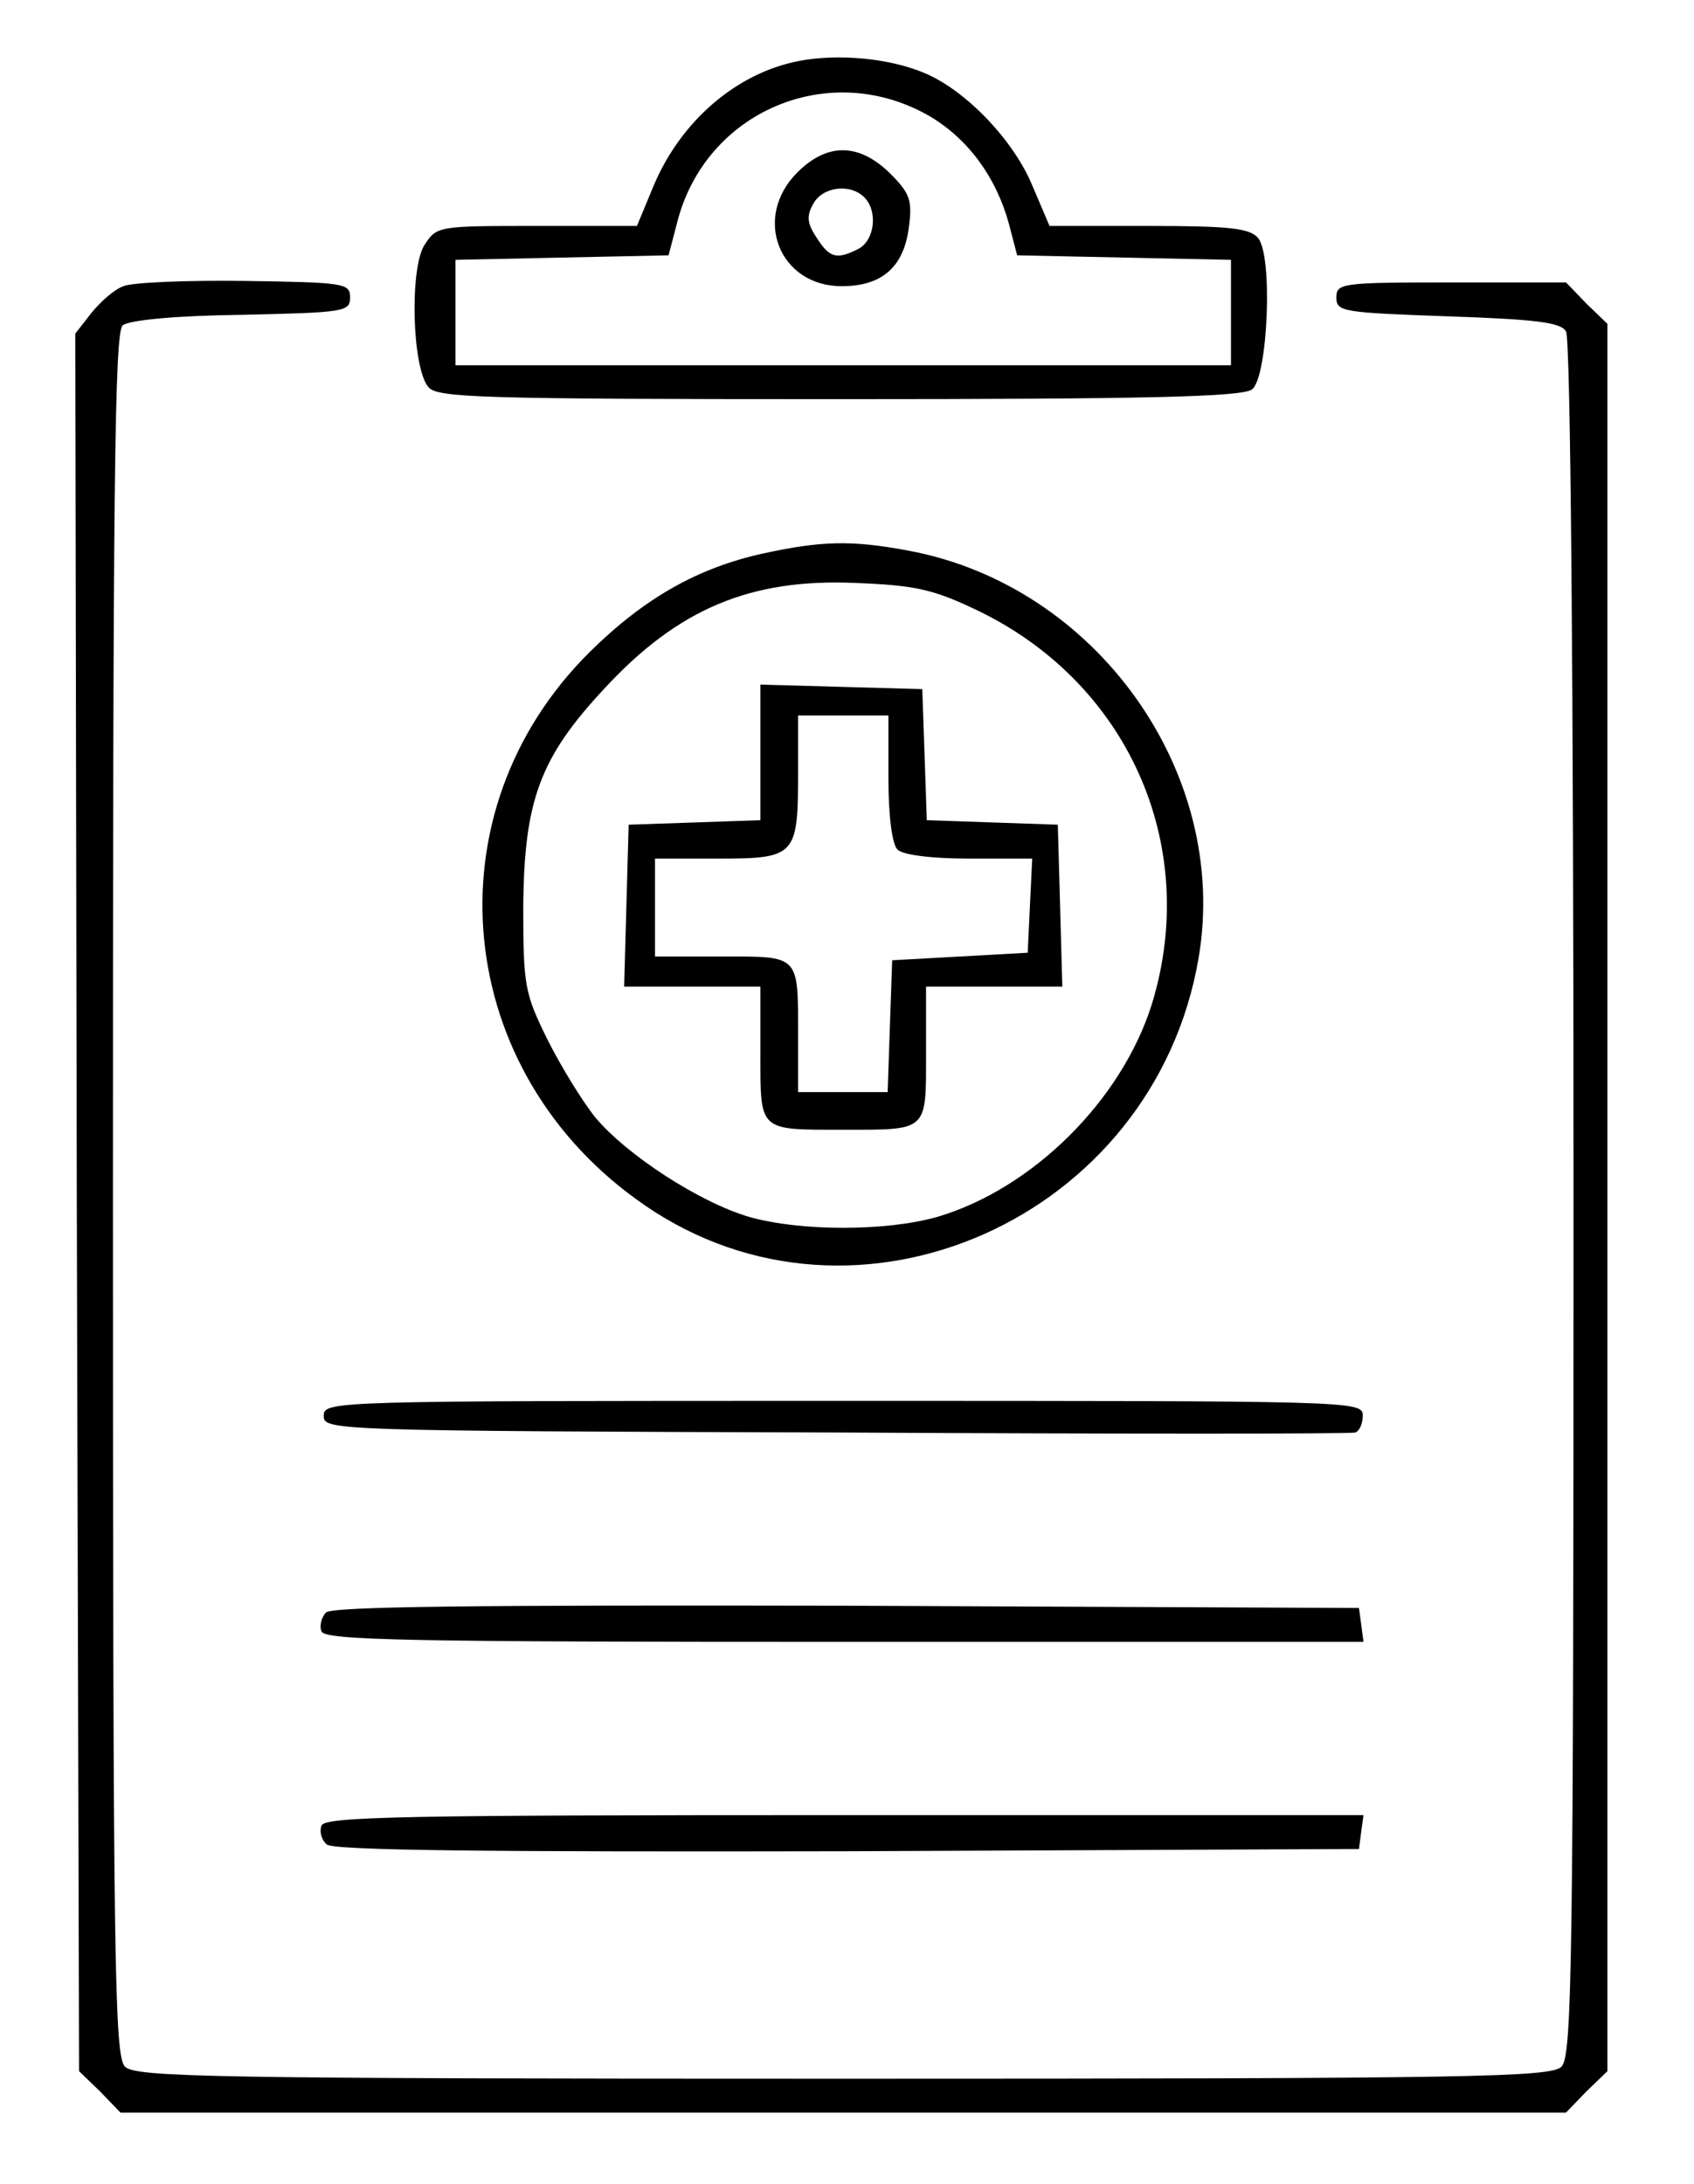<?xml version="1.0" standalone="no"?>
<!DOCTYPE svg PUBLIC "-//W3C//DTD SVG 20010904//EN"
 "http://www.w3.org/TR/2001/REC-SVG-20010904/DTD/svg10.dtd">
<svg version="1.0" xmlns="http://www.w3.org/2000/svg"
 width="225pt" height="290pt" viewBox="0 0 225 290"
 preserveAspectRatio="xMidYMid meet">

<g transform="translate(0,290) scale(0.1,-0.1)"
fill="#000000" stroke="none">
<path d="M1061 2819 c-83 -16 -157 -80 -193 -166 l-22 -53 -133 0 c-130 0
-133 0 -149 -25 -20 -30 -17 -163 5 -189 12 -14 65 -16 545 -16 410 0 536 3
549 13 21 16 28 177 8 201 -11 13 -38 16 -145 16 l-132 0 -23 54 c-25 60 -88
126 -143 149 -47 20 -116 26 -167 16z m175 -74 c50 -30 87 -80 104 -142 l11
-42 142 -3 142 -3 0 -70 0 -70 -515 0 -515 0 0 70 0 70 141 3 142 3 11 42 c37
150 204 220 337 142z"/>
<path d="M1059 2671 c-60 -60 -24 -151 59 -151 53 0 82 25 89 77 5 37 2 46
-25 73 -41 40 -83 41 -123 1z m89 -33 c18 -18 14 -56 -7 -68 -29 -15 -39 -13
-56 14 -13 19 -14 29 -5 45 12 23 49 28 68 9z"/>
<path d="M164 2520 c-12 -4 -31 -21 -43 -36 l-21 -27 2 -1153 3 -1154 28 -27
27 -28 960 0 960 0 27 28 28 27 0 1160 0 1160 -28 27 -27 28 -153 0 c-145 0
-152 -1 -152 -20 0 -19 8 -20 148 -25 117 -4 150 -8 157 -20 6 -9 10 -455 10
-1152 0 -1020 -2 -1138 -16 -1152 -14 -14 -114 -16 -954 -16 -840 0 -940 2
-954 16 -14 14 -16 133 -16 1158 0 934 2 1146 13 1154 8 7 72 13 158 14 136 3
144 4 144 23 0 19 -7 20 -140 22 -77 1 -150 -2 -161 -7z"/>
<path d="M1013 2165 c-86 -19 -157 -59 -229 -130 -217 -214 -183 -560 72 -735
281 -194 677 -18 736 328 42 246 -136 495 -386 541 -75 14 -115 13 -193 -4z
m280 -73 c204 -95 302 -313 237 -525 -40 -128 -159 -246 -286 -283 -68 -19
-180 -19 -248 0 -66 19 -163 82 -205 132 -17 21 -46 68 -64 104 -30 61 -32 71
-32 175 1 142 22 199 108 291 98 106 194 146 333 140 77 -3 102 -8 157 -34z"/>
<path d="M1010 1901 l0 -90 -87 -3 -88 -3 -3 -107 -3 -108 91 0 90 0 0 -89 c0
-104 -3 -101 110 -101 113 0 110 -3 110 101 l0 89 90 0 91 0 -3 108 -3 107
-87 3 -87 3 -3 87 -3 87 -107 3 -108 3 0 -90z m170 -34 c0 -51 5 -88 12 -95 7
-7 44 -12 95 -12 l84 0 -3 -62 -3 -63 -90 -5 -90 -5 -3 -87 -3 -88 -59 0 -60
0 0 74 c0 109 3 106 -101 106 l-89 0 0 65 0 65 85 0 c102 0 105 4 105 114 l0
76 60 0 60 0 0 -83z"/>
<path d="M430 1020 c0 -19 9 -20 680 -22 374 -2 685 -2 690 0 6 2 10 12 10 23
0 19 -17 19 -690 19 -682 0 -690 0 -690 -20z"/>
<path d="M433 759 c-6 -6 -9 -18 -6 -25 4 -12 118 -14 695 -14 l689 0 -3 23
-3 22 -680 3 c-496 1 -684 -1 -692 -9z"/>
<path d="M427 476 c-3 -8 0 -19 7 -25 9 -8 217 -10 692 -9 l679 3 3 23 3 22
-689 0 c-588 0 -691 -2 -695 -14z"/>
</g>
</svg>
